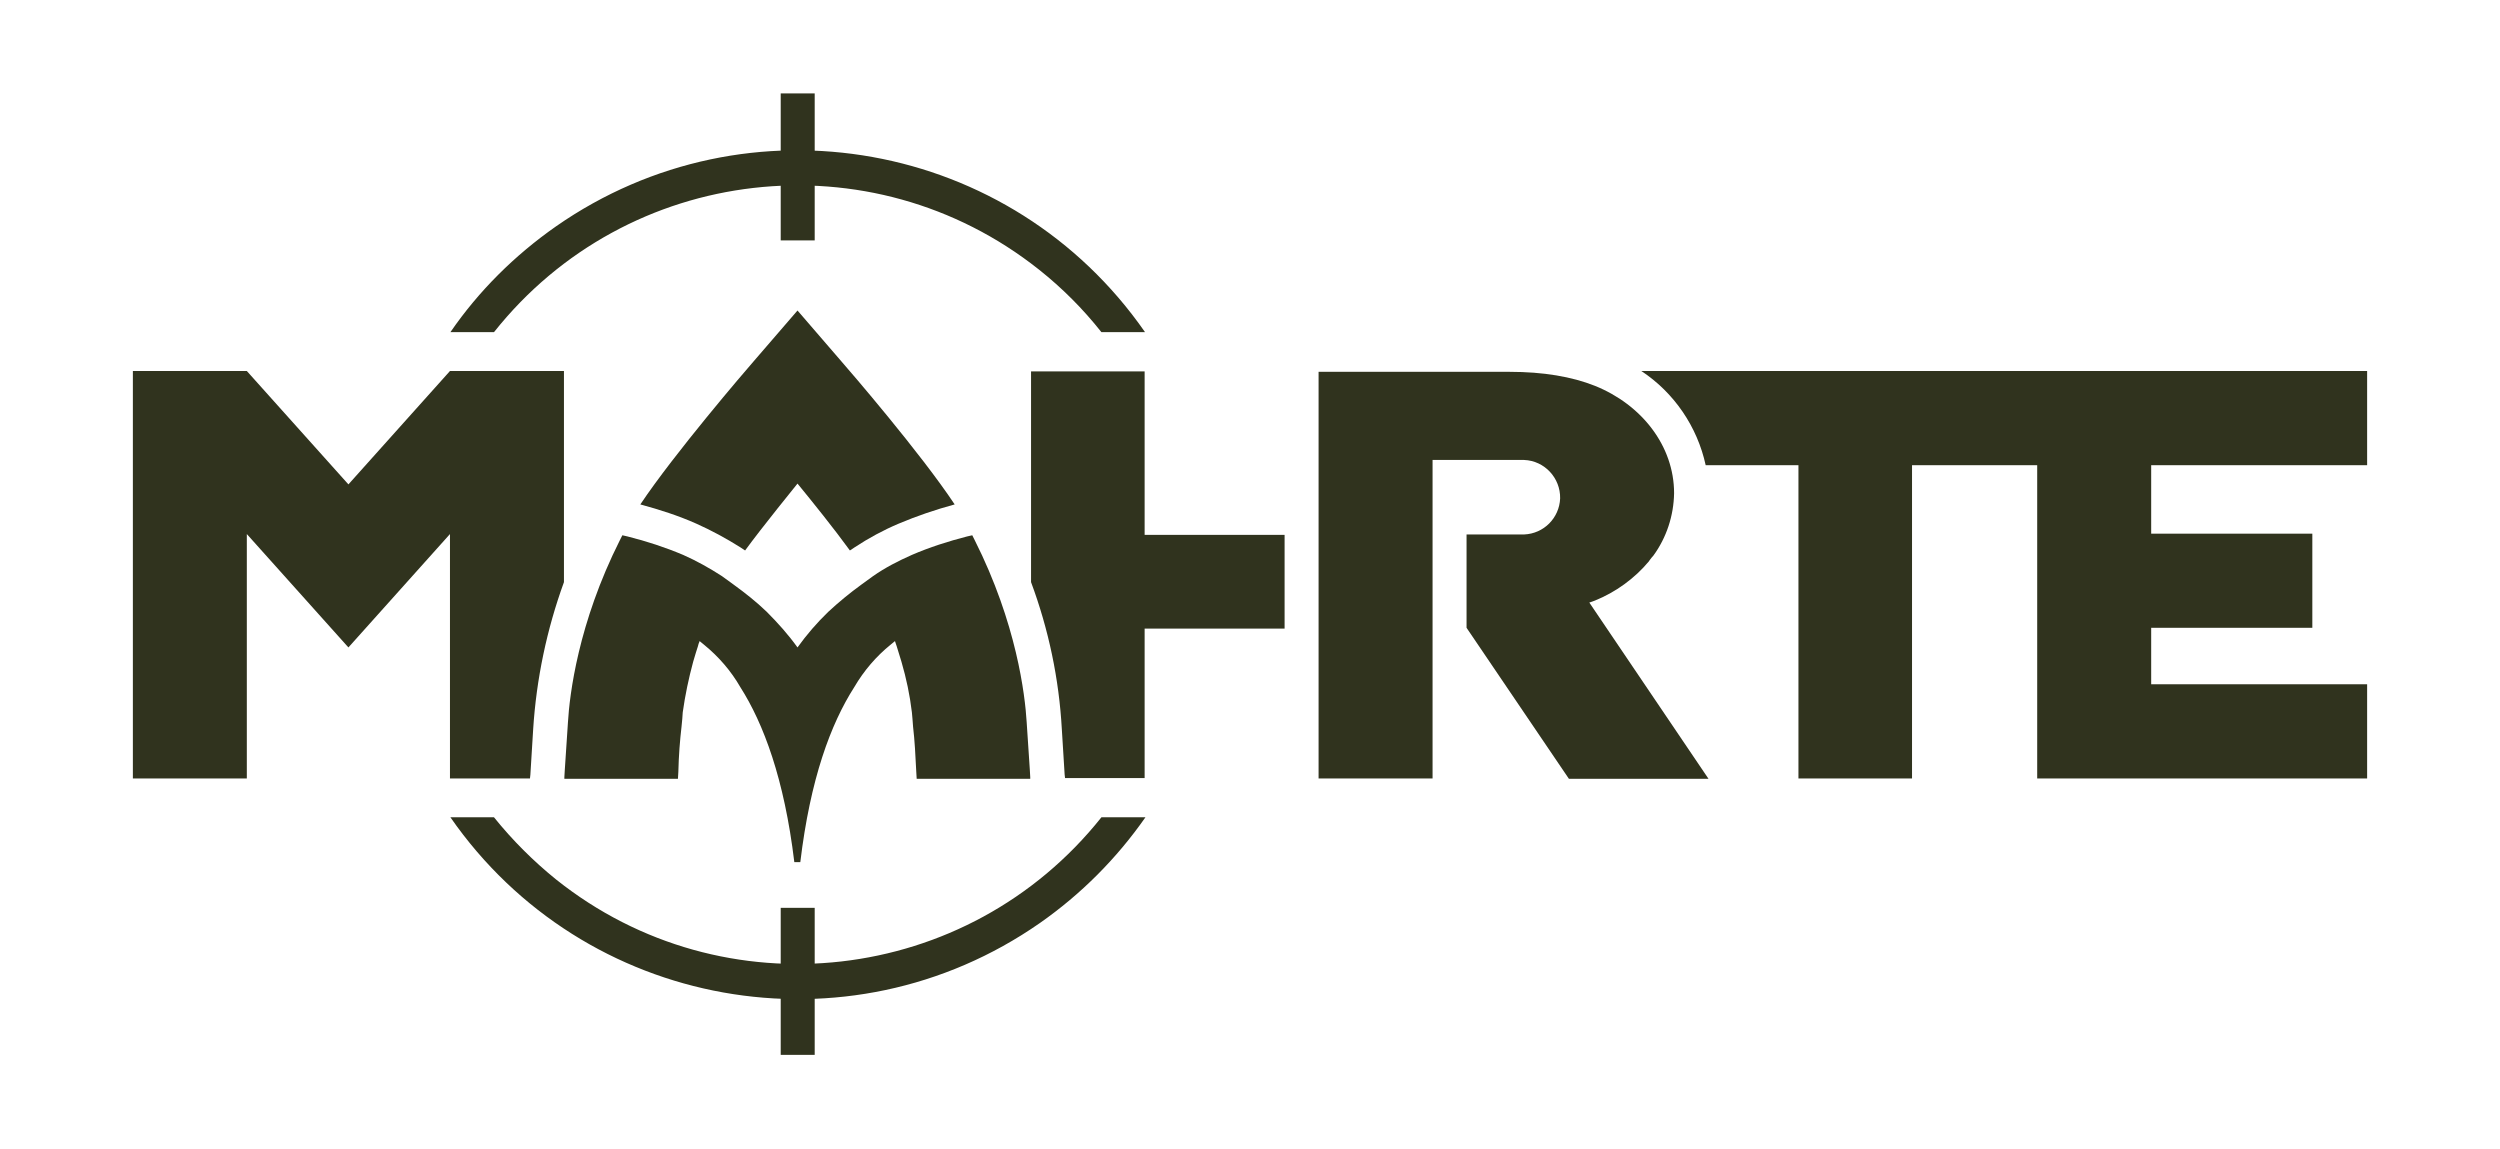 <svg width="74" height="34" viewBox="0 0 74 34" fill="none" xmlns="http://www.w3.org/2000/svg">
<path d="M14.622 9.832C18.564 4.863 25.784 4.033 30.756 7.982C31.442 8.527 32.058 9.144 32.602 9.832H33.893C29.939 4.14 22.138 2.741 16.457 6.701C15.237 7.555 14.172 8.61 13.332 9.832H14.622Z" fill="#30331E"/>
<path d="M32.602 24.192C28.649 29.16 21.416 29.99 16.457 26.03C15.782 25.484 15.166 24.868 14.622 24.192H13.332C17.285 29.884 25.098 31.283 30.78 27.322C31.999 26.469 33.052 25.413 33.905 24.192H32.602Z" fill="#30331E"/>
<path d="M24.115 26.872H23.109V31.224H24.115V26.872Z" fill="#30331E"/>
<path d="M24.115 2.765H23.109V7.116H24.115V2.765Z" fill="#30331E"/>
<path d="M45.115 15.82H43.41V18.583L46.44 23.053H50.512H50.572L47.044 17.836C47.103 17.812 47.162 17.8 47.21 17.777C47.825 17.528 48.382 17.125 48.808 16.615L48.831 16.579C48.867 16.532 48.903 16.484 48.938 16.449C49.329 15.915 49.542 15.263 49.553 14.599C49.553 13.2 48.595 11.978 47.21 11.421C46.523 11.148 45.683 11.006 44.677 11.006H39.03V23.042H42.404V13.615H45.115C45.718 13.638 46.192 14.148 46.18 14.753C46.156 15.334 45.695 15.796 45.115 15.82Z" fill="#30331E"/>
<path d="M70.067 13.769V10.982H48.583C49.553 11.622 50.24 12.63 50.488 13.769H53.234V23.042H56.596V13.769H60.301V23.042H70.067V20.255H63.675V18.583H68.445V15.796H63.675V13.769H70.067Z" fill="#30331E"/>
<path d="M38.024 15.832H33.881V10.994H30.519V17.231C31.04 18.631 31.348 20.101 31.43 21.583L31.513 22.923L31.525 23.03H33.881V18.607H38.024V15.832Z" fill="#30331E"/>
<path d="M15.687 23.042L15.699 22.935L15.782 21.583C15.876 20.101 16.184 18.631 16.693 17.231V10.982H13.319L10.313 14.338L7.306 10.982H3.933V23.042H7.306V15.808L10.313 19.164L13.319 15.808V23.042H15.687Z" fill="#30331E"/>
<path d="M23.606 14.314C24.044 14.848 24.683 15.642 25.157 16.294L25.299 16.2C25.713 15.927 26.151 15.69 26.601 15.5C27.134 15.275 27.69 15.085 28.258 14.931C27.252 13.413 25.145 10.97 24.896 10.686L23.606 9.191L22.316 10.686C22.067 10.97 19.96 13.425 18.954 14.931C19.522 15.085 20.079 15.263 20.611 15.5C21.061 15.701 21.499 15.939 21.913 16.2L22.055 16.294C22.529 15.642 23.606 14.314 23.606 14.314Z" fill="#30331E"/>
<path d="M23.689 25.52C23.985 23.053 24.589 21.429 25.287 20.338C25.571 19.852 25.938 19.425 26.364 19.081L26.494 18.974V18.986C26.506 19.034 26.53 19.081 26.542 19.128C26.577 19.235 26.625 19.389 26.684 19.591C26.826 20.077 26.932 20.575 26.992 21.085C27.003 21.156 27.015 21.381 27.027 21.512C27.075 21.915 27.098 22.366 27.122 22.852L27.134 23.053H30.495V23.006L30.484 22.804L30.389 21.37C30.341 20.575 30.093 18.453 28.85 15.986L28.779 15.844L28.625 15.879C28.069 16.022 27.512 16.2 26.992 16.425C26.589 16.603 26.198 16.804 25.843 17.053L25.5 17.302C25.157 17.551 24.825 17.824 24.518 18.109C24.186 18.429 23.878 18.785 23.606 19.164C23.334 18.785 23.026 18.441 22.695 18.109C22.387 17.812 22.055 17.551 21.712 17.302L21.369 17.053C21.002 16.816 20.623 16.603 20.221 16.425C19.688 16.2 19.143 16.022 18.575 15.879L18.422 15.844L18.35 15.986C17.108 18.453 16.859 20.575 16.812 21.37L16.717 22.804L16.705 23.006V23.053H20.067L20.079 22.852C20.09 22.366 20.126 21.915 20.173 21.512C20.185 21.393 20.209 21.156 20.209 21.085C20.28 20.575 20.386 20.077 20.517 19.591C20.576 19.389 20.623 19.235 20.659 19.128C20.671 19.081 20.682 19.034 20.706 18.986V18.974L20.836 19.081C21.274 19.437 21.641 19.864 21.913 20.338C22.6 21.417 23.215 23.053 23.512 25.52H23.689Z" fill="#30331E"/>
</svg>
